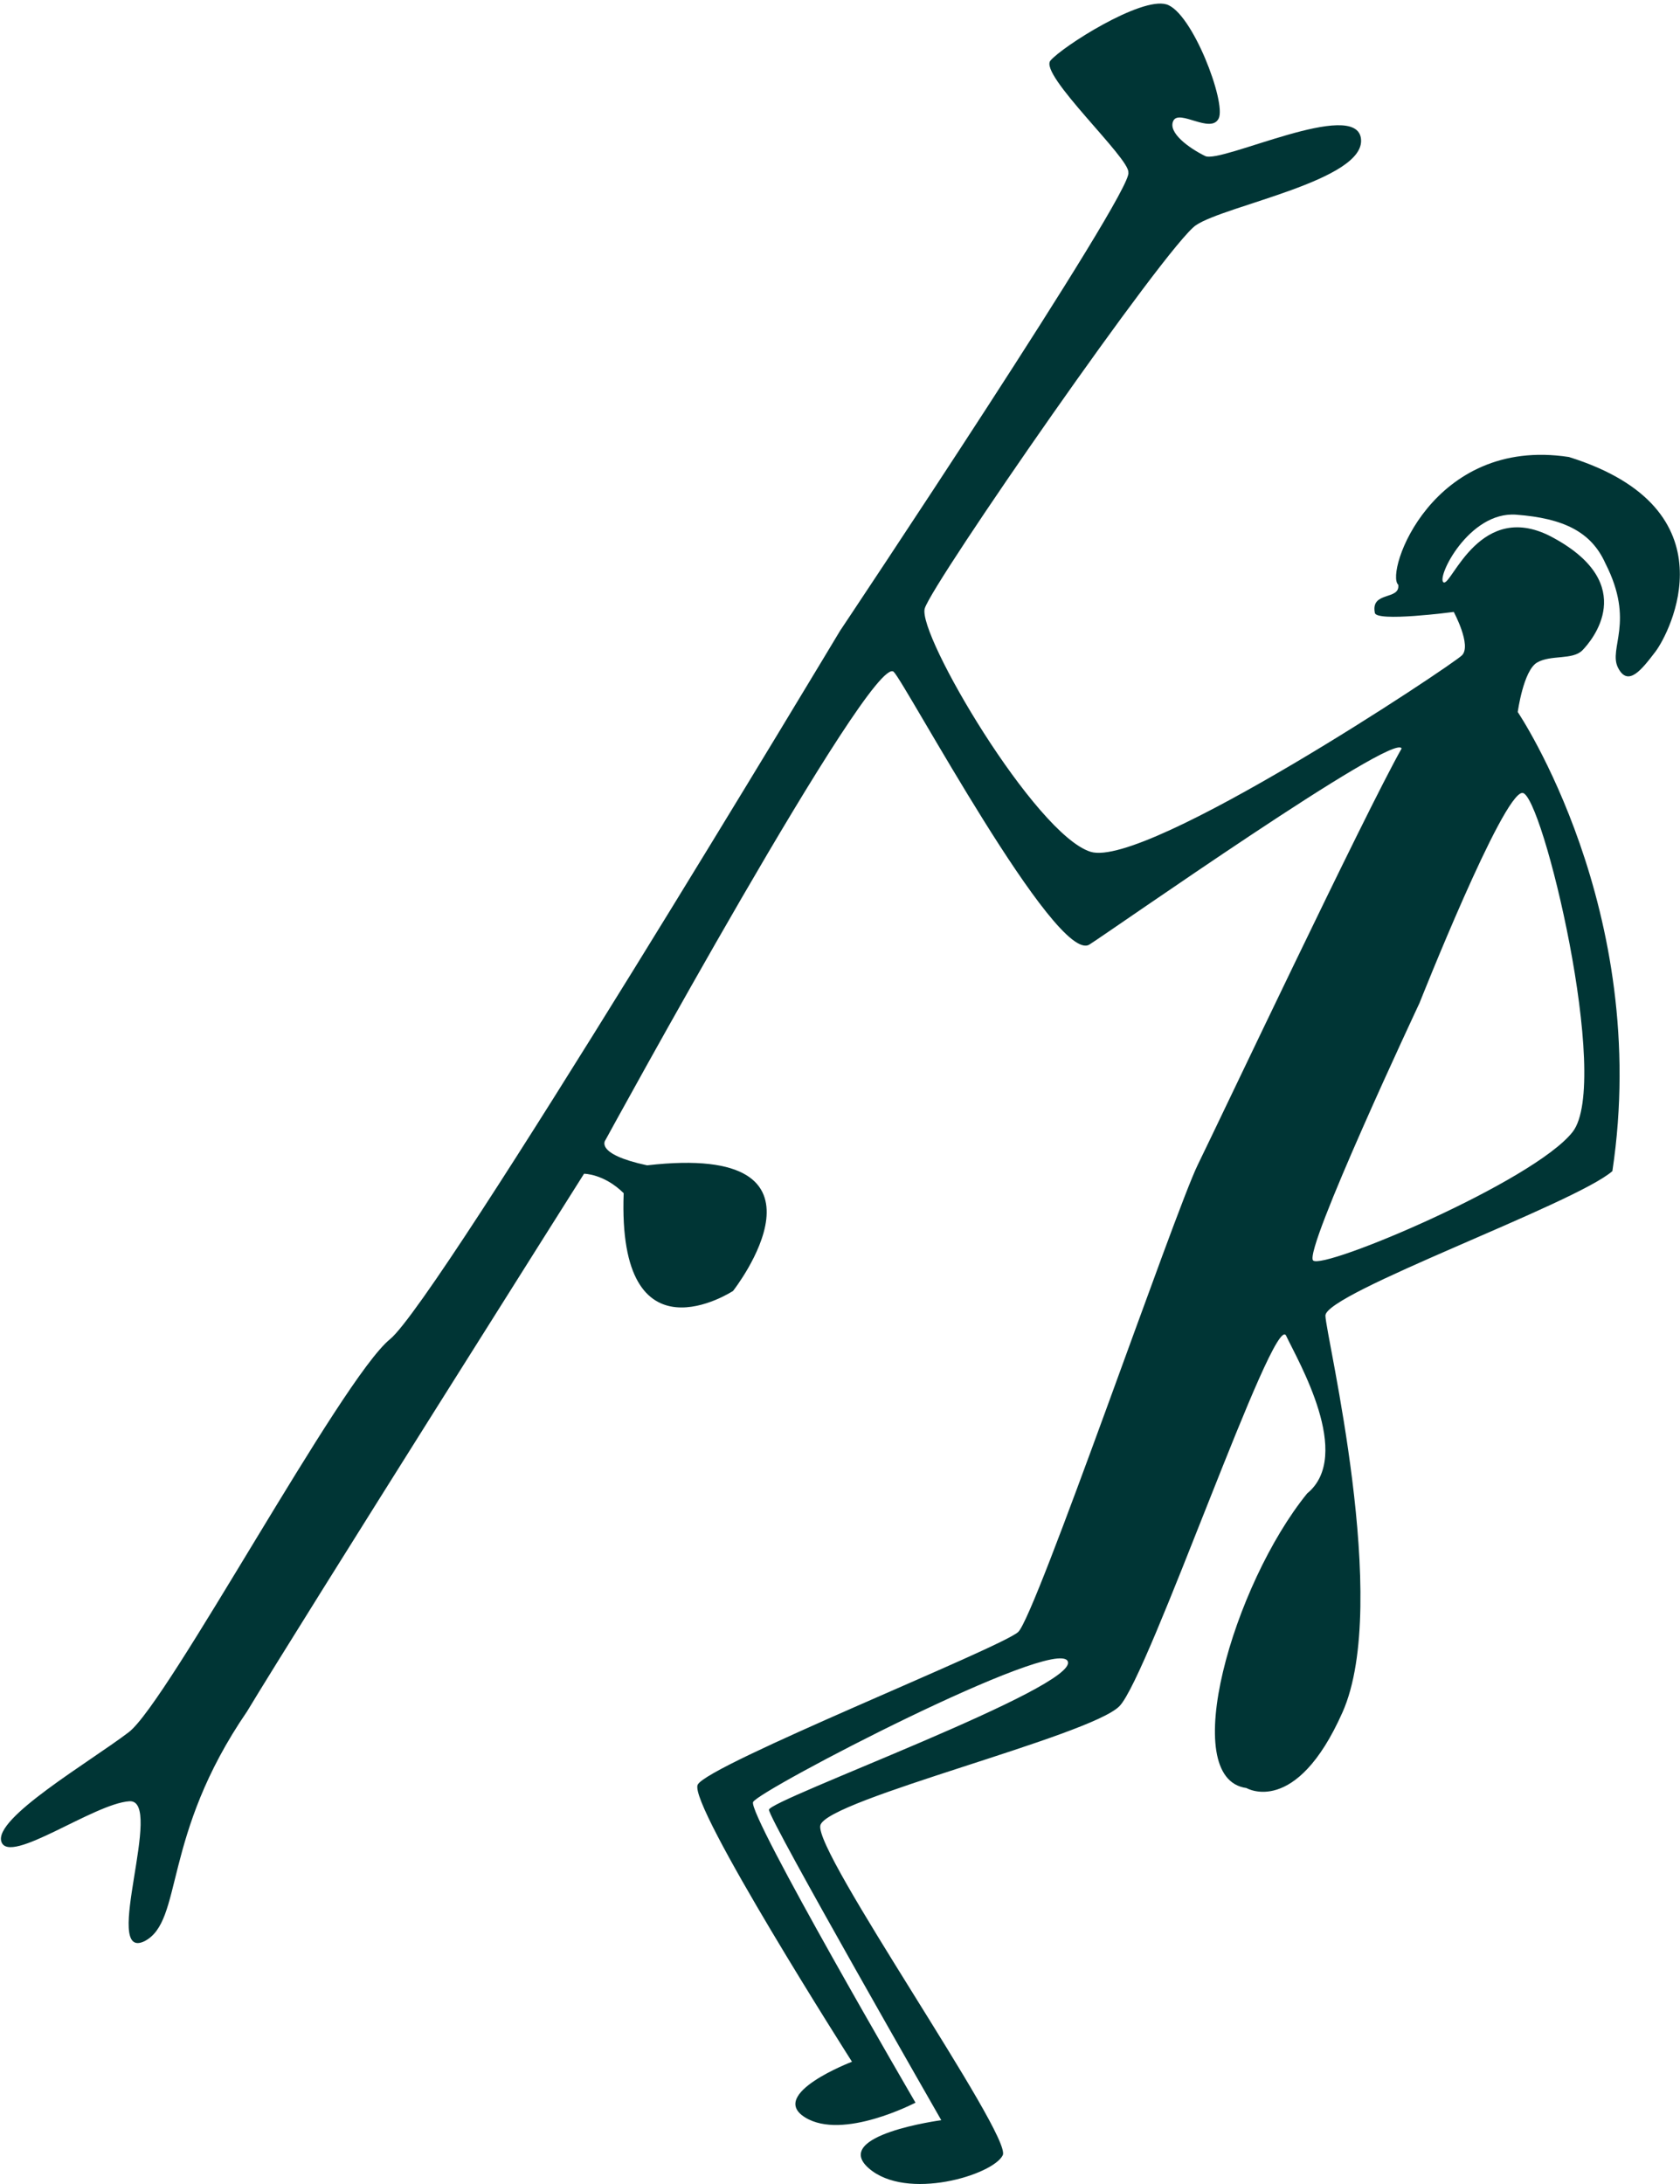 <?xml version="1.0" encoding="UTF-8"?> <svg xmlns="http://www.w3.org/2000/svg" width="240" height="312" viewBox="0 0 240 312" fill="none"><path d="M189.345 187.95C189.309 184.737 224.929 171.998 230.339 167.307C235.95 130.039 216.821 101.719 216.821 101.719C216.821 101.719 217.619 95.793 219.584 94.647C221.548 93.504 224.656 94.322 226.054 92.903C227.45 91.482 234.152 83.531 221.974 76.864C211.493 71.032 207.368 83.754 206.236 83.199C205.103 82.644 209.816 73.019 216.588 73.526C223.36 74.034 227.323 75.974 229.335 80.468C233.635 88.891 229.717 92.588 231.15 95.398C232.584 98.204 234.534 95.651 236.487 93.099C238.441 90.547 247.879 72.702 224.131 65.287C204.535 62.285 197.828 81.844 199.75 83.536C200.052 85.788 195.811 84.415 196.4 87.511C196.41 88.921 207.679 87.418 207.679 87.418C207.679 87.418 210.255 92.188 208.858 93.612C207.462 95.032 163.715 124.157 155.801 121.686C147.886 119.214 131.009 90.593 132.108 86.919C133.207 83.245 166.64 35.029 170.845 32.176C175.051 29.322 195.043 25.77 194.429 19.853C193.814 13.935 174.437 23.402 172.172 22.293C169.907 21.184 166.786 18.955 167.619 17.255C168.451 15.555 172.99 19.185 174.099 16.92C175.208 14.654 170.306 1.725 166.632 0.626C162.958 -0.473 151.739 6.671 150.062 8.659C148.388 10.647 161.458 22.663 161.192 24.637C162.058 27.166 120.007 90.115 120.007 90.115C120.007 90.115 62.718 185.615 55.715 191.315C48.713 197.011 24.002 243.181 18.398 247.454C12.794 251.727 -0.955 259.74 0.201 263.114C1.357 266.488 13.407 257.647 18.482 257.323C23.553 256.998 14.438 280.258 20.622 277.325C26.237 274.458 23.035 262.361 35.293 244.493C42.802 232.024 83.433 167.679 83.433 167.679C83.433 167.679 86.252 167.656 89.096 170.452C88.176 195.272 104.722 184.42 104.722 184.42C104.722 184.42 121.462 163.133 92.446 166.476C84.82 164.846 86.495 162.862 86.495 162.862C86.495 162.862 124.584 93.081 127.67 95.975C129.287 97.492 150.902 137.91 155.63 134.935C158.742 132.98 199.363 104.4 200.228 106.932C194.95 116.281 174.443 159.593 171.116 166.388C167.789 173.184 147.969 230.869 145.449 233.147C142.931 235.423 101.057 252.127 99.67 254.96C98.283 257.793 121.712 294.535 121.712 294.535C121.712 294.535 109.625 299.146 115.01 302.486C120.395 305.827 130.783 300.38 130.783 300.38C130.783 300.38 106.752 259.131 107.585 257.431C108.417 255.731 150.81 233.668 152.531 237.319C154.252 240.97 109.837 257.13 109.85 258.54C109.86 259.949 134.469 302.885 134.469 302.885C134.469 302.885 118.696 304.991 124.093 309.738C129.489 314.485 141.866 310.72 143.253 307.887C144.64 305.054 116.102 264.406 117.201 260.732C118.3 257.058 155.724 248.004 159.919 243.741C164.112 239.477 182.006 187.162 183.73 190.814C185.451 194.465 193.366 207.907 186.738 213.348C176.131 226.408 168.186 254.105 178.064 255.434C178.064 255.434 185.117 259.63 191.791 244.605C198.726 228.997 189.378 190.728 189.345 187.95ZM187.587 180.069C186.166 178.673 202.789 143.285 202.789 143.285C202.789 143.285 214.665 113.297 217.484 113.273C220.304 113.25 230.236 154.616 224.654 161.712C219.072 168.807 189.008 181.465 187.588 180.066L187.587 180.069Z" fill="#003535"></path></svg> 